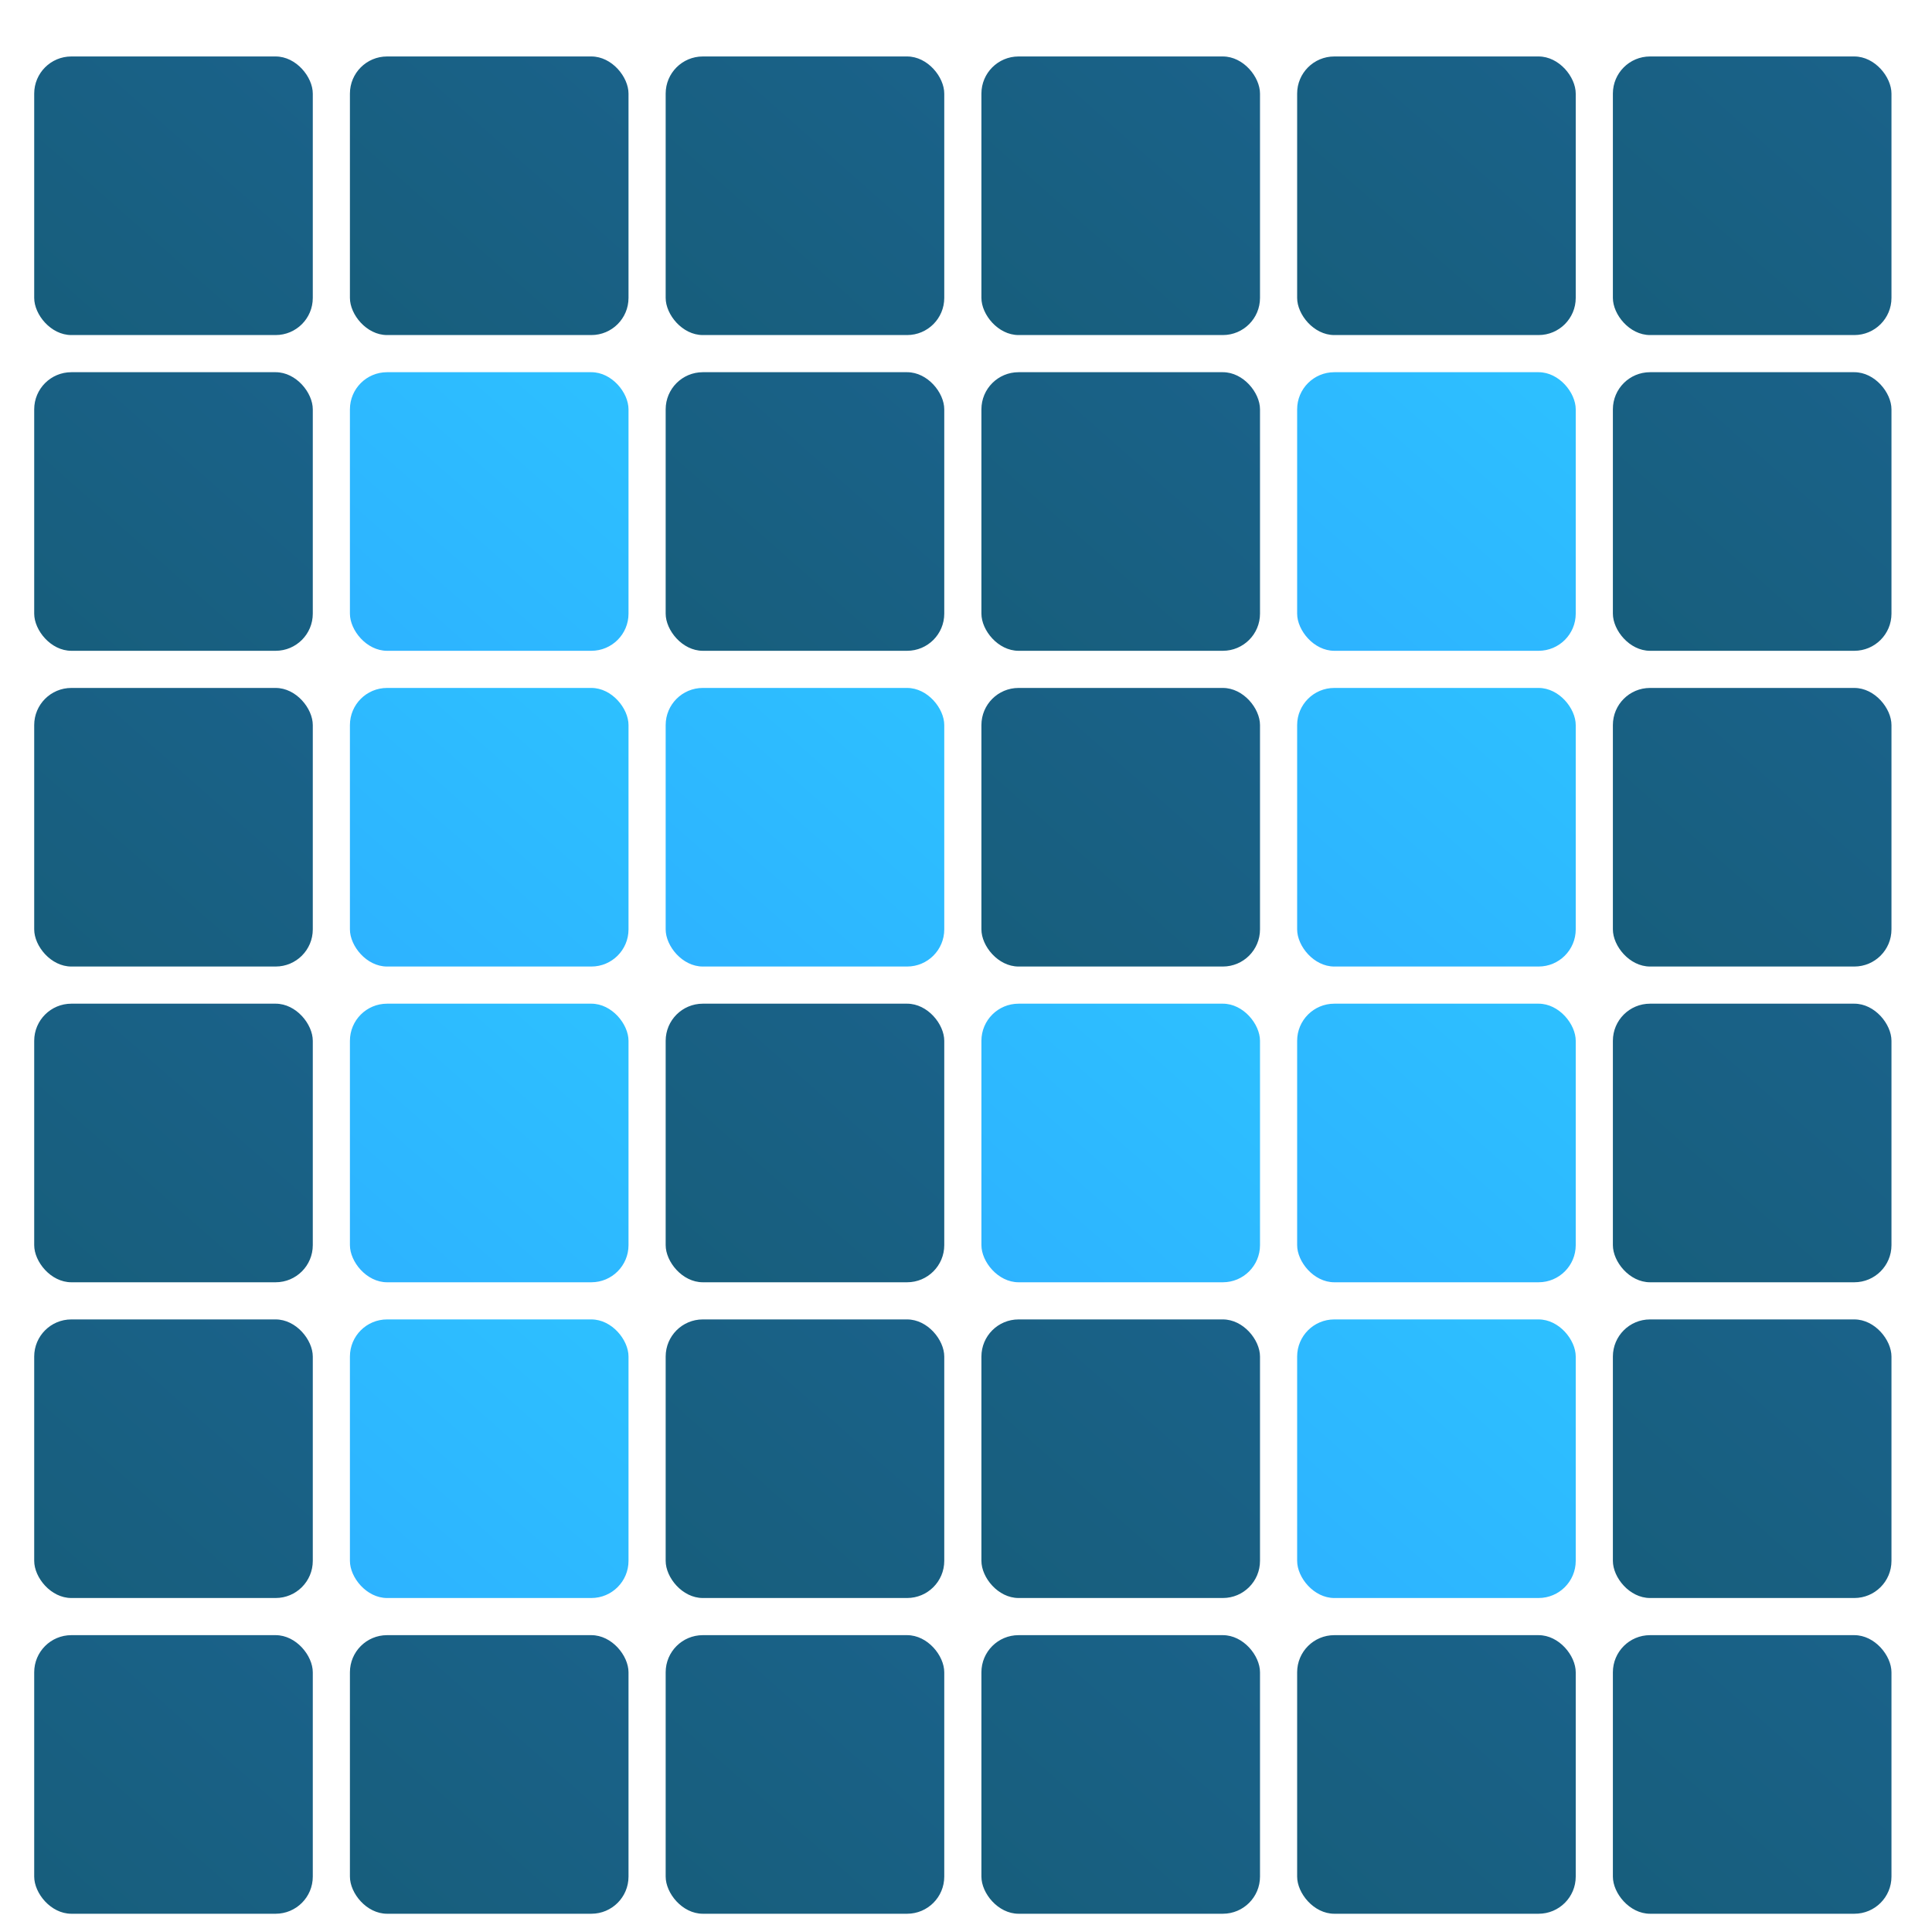 <?xml version="1.0" encoding="UTF-8"?> <svg xmlns="http://www.w3.org/2000/svg" width="1003" height="1003" viewBox="0 0 1003 1003" fill="none"> <g filter="url(#filter0_d_407_2)"> <rect x="17.755" y="19.672" width="144.631" height="144.631" rx="19.284" fill="url(#paint0_linear_407_2)"></rect> </g> <g filter="url(#filter1_d_407_2)"> <rect x="17.755" y="183.588" width="144.631" height="144.631" rx="19.284" fill="url(#paint1_linear_407_2)"></rect> </g> <g filter="url(#filter2_d_407_2)"> <rect x="17.755" y="347.503" width="144.631" height="144.631" rx="19.284" fill="url(#paint2_linear_407_2)"></rect> </g> <g filter="url(#filter3_d_407_2)"> <rect x="17.755" y="511.419" width="144.631" height="144.631" rx="19.284" fill="url(#paint3_linear_407_2)"></rect> </g> <g filter="url(#filter4_d_407_2)"> <rect x="17.755" y="675.335" width="144.631" height="144.631" rx="19.284" fill="url(#paint4_linear_407_2)"></rect> </g> <g filter="url(#filter5_d_407_2)"> <rect x="17.755" y="839.25" width="144.631" height="144.631" rx="19.284" fill="url(#paint5_linear_407_2)"></rect> </g> <g filter="url(#filter6_d_407_2)"> <rect x="181.663" y="19.672" width="144.631" height="144.631" rx="19.284" fill="url(#paint6_linear_407_2)"></rect> </g> <g filter="url(#filter7_dd_407_2)"> <rect x="181.663" y="183.588" width="144.631" height="144.631" rx="19.284" fill="url(#paint7_linear_407_2)"></rect> </g> <g filter="url(#filter8_dd_407_2)"> <rect x="181.663" y="347.503" width="144.631" height="144.631" rx="19.284" fill="url(#paint8_linear_407_2)"></rect> </g> <g filter="url(#filter9_dd_407_2)"> <rect x="181.663" y="511.419" width="144.631" height="144.631" rx="19.284" fill="url(#paint9_linear_407_2)"></rect> </g> <g filter="url(#filter10_dd_407_2)"> <rect x="181.663" y="675.335" width="144.631" height="144.631" rx="19.284" fill="url(#paint10_linear_407_2)"></rect> </g> <g filter="url(#filter11_d_407_2)"> <rect x="181.663" y="839.25" width="144.631" height="144.631" rx="19.284" fill="url(#paint11_linear_407_2)"></rect> </g> <g filter="url(#filter12_d_407_2)"> <rect x="345.582" y="19.672" width="144.631" height="144.631" rx="19.284" fill="url(#paint12_linear_407_2)"></rect> </g> <g filter="url(#filter13_d_407_2)"> <rect x="345.582" y="183.588" width="144.631" height="144.631" rx="19.284" fill="url(#paint13_linear_407_2)"></rect> </g> <g filter="url(#filter14_dd_407_2)"> <rect x="345.582" y="347.503" width="144.631" height="144.631" rx="19.284" fill="url(#paint14_linear_407_2)"></rect> </g> <g filter="url(#filter15_d_407_2)"> <rect x="345.582" y="511.419" width="144.631" height="144.631" rx="19.284" fill="url(#paint15_linear_407_2)"></rect> </g> <g filter="url(#filter16_d_407_2)"> <rect x="345.582" y="675.335" width="144.631" height="144.631" rx="19.284" fill="url(#paint16_linear_407_2)"></rect> </g> <g filter="url(#filter17_d_407_2)"> <rect x="345.582" y="839.25" width="144.631" height="144.631" rx="19.284" fill="url(#paint17_linear_407_2)"></rect> </g> <g filter="url(#filter18_d_407_2)"> <rect x="509.502" y="19.672" width="144.631" height="144.631" rx="19.284" fill="url(#paint18_linear_407_2)"></rect> </g> <g filter="url(#filter19_d_407_2)"> <rect x="509.502" y="183.588" width="144.631" height="144.631" rx="19.284" fill="url(#paint19_linear_407_2)"></rect> </g> <g filter="url(#filter20_d_407_2)"> <rect x="509.502" y="347.503" width="144.631" height="144.631" rx="19.284" fill="url(#paint20_linear_407_2)"></rect> </g> <g filter="url(#filter21_dd_407_2)"> <rect x="509.502" y="511.419" width="144.631" height="144.631" rx="19.284" fill="url(#paint21_linear_407_2)"></rect> </g> <g filter="url(#filter22_d_407_2)"> <rect x="509.502" y="675.335" width="144.631" height="144.631" rx="19.284" fill="url(#paint22_linear_407_2)"></rect> </g> <g filter="url(#filter23_d_407_2)"> <rect x="509.502" y="839.25" width="144.631" height="144.631" rx="19.284" fill="url(#paint23_linear_407_2)"></rect> </g> <g filter="url(#filter24_d_407_2)"> <rect x="673.413" y="19.672" width="144.631" height="144.631" rx="19.284" fill="url(#paint24_linear_407_2)"></rect> </g> <g filter="url(#filter25_dd_407_2)"> <rect x="673.413" y="183.588" width="144.631" height="144.631" rx="19.284" fill="url(#paint25_linear_407_2)"></rect> </g> <g filter="url(#filter26_dd_407_2)"> <rect x="673.413" y="347.503" width="144.631" height="144.631" rx="19.284" fill="url(#paint26_linear_407_2)"></rect> </g> <g filter="url(#filter27_dd_407_2)"> <rect x="673.413" y="511.419" width="144.631" height="144.631" rx="19.284" fill="url(#paint27_linear_407_2)"></rect> </g> <g filter="url(#filter28_dd_407_2)"> <rect x="673.413" y="675.335" width="144.631" height="144.631" rx="19.284" fill="url(#paint28_linear_407_2)"></rect> </g> <g filter="url(#filter29_d_407_2)"> <rect x="673.413" y="839.25" width="144.631" height="144.631" rx="19.284" fill="url(#paint29_linear_407_2)"></rect> </g> <g filter="url(#filter30_d_407_2)"> <rect x="837.329" y="19.672" width="144.631" height="144.631" rx="19.284" fill="url(#paint30_linear_407_2)"></rect> </g> <g filter="url(#filter31_d_407_2)"> <rect x="837.329" y="183.588" width="144.631" height="144.631" rx="19.284" fill="url(#paint31_linear_407_2)"></rect> </g> <g filter="url(#filter32_d_407_2)"> <rect x="837.329" y="347.503" width="144.631" height="144.631" rx="19.284" fill="url(#paint32_linear_407_2)"></rect> </g> <g filter="url(#filter33_d_407_2)"> <rect x="837.329" y="511.419" width="144.631" height="144.631" rx="19.284" fill="url(#paint33_linear_407_2)"></rect> </g> <g filter="url(#filter34_d_407_2)"> <rect x="837.329" y="675.335" width="144.631" height="144.631" rx="19.284" fill="url(#paint34_linear_407_2)"></rect> </g> <g filter="url(#filter35_d_407_2)"> <rect x="837.329" y="839.25" width="144.631" height="144.631" rx="19.284" fill="url(#paint35_linear_407_2)"></rect> </g> <defs> <filter id="filter0_d_407_2" x="17.755" y="19.672" width="144.631" height="154.273" filterUnits="userSpaceOnUse" color-interpolation-filters="sRGB"> <feFlood flood-opacity="0" result="BackgroundImageFix"></feFlood> <feColorMatrix in="SourceAlpha" type="matrix" values="0 0 0 0 0 0 0 0 0 0 0 0 0 0 0 0 0 0 127 0" result="hardAlpha"></feColorMatrix> <feOffset dy="9.642"></feOffset> <feColorMatrix type="matrix" values="0 0 0 0 0.467 0 0 0 0 1 0 0 0 0 0.904 0 0 0 0.1 0"></feColorMatrix> <feBlend mode="normal" in2="BackgroundImageFix" result="effect1_dropShadow_407_2"></feBlend> <feBlend mode="normal" in="SourceGraphic" in2="effect1_dropShadow_407_2" result="shape"></feBlend> </filter> <filter id="filter1_d_407_2" x="17.755" y="183.588" width="144.631" height="154.273" filterUnits="userSpaceOnUse" color-interpolation-filters="sRGB"> <feFlood flood-opacity="0" result="BackgroundImageFix"></feFlood> <feColorMatrix in="SourceAlpha" type="matrix" values="0 0 0 0 0 0 0 0 0 0 0 0 0 0 0 0 0 0 127 0" result="hardAlpha"></feColorMatrix> <feOffset dy="9.642"></feOffset> <feColorMatrix type="matrix" values="0 0 0 0 0.467 0 0 0 0 1 0 0 0 0 0.904 0 0 0 0.1 0"></feColorMatrix> <feBlend mode="normal" in2="BackgroundImageFix" result="effect1_dropShadow_407_2"></feBlend> <feBlend mode="normal" in="SourceGraphic" in2="effect1_dropShadow_407_2" result="shape"></feBlend> </filter> <filter id="filter2_d_407_2" x="17.755" y="347.503" width="144.631" height="154.273" filterUnits="userSpaceOnUse" color-interpolation-filters="sRGB"> <feFlood flood-opacity="0" result="BackgroundImageFix"></feFlood> <feColorMatrix in="SourceAlpha" type="matrix" values="0 0 0 0 0 0 0 0 0 0 0 0 0 0 0 0 0 0 127 0" result="hardAlpha"></feColorMatrix> <feOffset dy="9.642"></feOffset> <feColorMatrix type="matrix" values="0 0 0 0 0.467 0 0 0 0 1 0 0 0 0 0.904 0 0 0 0.1 0"></feColorMatrix> <feBlend mode="normal" in2="BackgroundImageFix" result="effect1_dropShadow_407_2"></feBlend> <feBlend mode="normal" in="SourceGraphic" in2="effect1_dropShadow_407_2" result="shape"></feBlend> </filter> <filter id="filter3_d_407_2" x="17.755" y="511.419" width="144.631" height="154.273" filterUnits="userSpaceOnUse" color-interpolation-filters="sRGB"> <feFlood flood-opacity="0" result="BackgroundImageFix"></feFlood> <feColorMatrix in="SourceAlpha" type="matrix" values="0 0 0 0 0 0 0 0 0 0 0 0 0 0 0 0 0 0 127 0" result="hardAlpha"></feColorMatrix> <feOffset dy="9.642"></feOffset> <feColorMatrix type="matrix" values="0 0 0 0 0.467 0 0 0 0 1 0 0 0 0 0.904 0 0 0 0.1 0"></feColorMatrix> <feBlend mode="normal" in2="BackgroundImageFix" result="effect1_dropShadow_407_2"></feBlend> <feBlend mode="normal" in="SourceGraphic" in2="effect1_dropShadow_407_2" result="shape"></feBlend> </filter> <filter id="filter4_d_407_2" x="17.755" y="675.335" width="144.631" height="154.273" filterUnits="userSpaceOnUse" color-interpolation-filters="sRGB"> <feFlood flood-opacity="0" result="BackgroundImageFix"></feFlood> <feColorMatrix in="SourceAlpha" type="matrix" values="0 0 0 0 0 0 0 0 0 0 0 0 0 0 0 0 0 0 127 0" result="hardAlpha"></feColorMatrix> <feOffset dy="9.642"></feOffset> <feColorMatrix type="matrix" values="0 0 0 0 0.467 0 0 0 0 1 0 0 0 0 0.904 0 0 0 0.1 0"></feColorMatrix> <feBlend mode="normal" in2="BackgroundImageFix" result="effect1_dropShadow_407_2"></feBlend> <feBlend mode="normal" in="SourceGraphic" in2="effect1_dropShadow_407_2" result="shape"></feBlend> </filter> <filter id="filter5_d_407_2" x="17.755" y="839.25" width="144.631" height="154.273" filterUnits="userSpaceOnUse" color-interpolation-filters="sRGB"> <feFlood flood-opacity="0" result="BackgroundImageFix"></feFlood> <feColorMatrix in="SourceAlpha" type="matrix" values="0 0 0 0 0 0 0 0 0 0 0 0 0 0 0 0 0 0 127 0" result="hardAlpha"></feColorMatrix> <feOffset dy="9.642"></feOffset> <feColorMatrix type="matrix" values="0 0 0 0 0.467 0 0 0 0 1 0 0 0 0 0.904 0 0 0 0.1 0"></feColorMatrix> <feBlend mode="normal" in2="BackgroundImageFix" result="effect1_dropShadow_407_2"></feBlend> <feBlend mode="normal" in="SourceGraphic" in2="effect1_dropShadow_407_2" result="shape"></feBlend> </filter> <filter id="filter6_d_407_2" x="181.663" y="19.672" width="144.631" height="154.273" filterUnits="userSpaceOnUse" color-interpolation-filters="sRGB"> <feFlood flood-opacity="0" result="BackgroundImageFix"></feFlood> <feColorMatrix in="SourceAlpha" type="matrix" values="0 0 0 0 0 0 0 0 0 0 0 0 0 0 0 0 0 0 127 0" result="hardAlpha"></feColorMatrix> <feOffset dy="9.642"></feOffset> <feColorMatrix type="matrix" values="0 0 0 0 0.467 0 0 0 0 1 0 0 0 0 0.904 0 0 0 0.1 0"></feColorMatrix> <feBlend mode="normal" in2="BackgroundImageFix" result="effect1_dropShadow_407_2"></feBlend> <feBlend mode="normal" in="SourceGraphic" in2="effect1_dropShadow_407_2" result="shape"></feBlend> </filter> <filter id="filter7_dd_407_2" x="133.452" y="135.377" width="241.052" height="241.052" filterUnits="userSpaceOnUse" color-interpolation-filters="sRGB"> <feFlood flood-opacity="0" result="BackgroundImageFix"></feFlood> <feColorMatrix in="SourceAlpha" type="matrix" values="0 0 0 0 0 0 0 0 0 0 0 0 0 0 0 0 0 0 127 0" result="hardAlpha"></feColorMatrix> <feMorphology radius="19.284" operator="dilate" in="SourceAlpha" result="effect1_dropShadow_407_2"></feMorphology> <feOffset></feOffset> <feGaussianBlur stdDeviation="14.463"></feGaussianBlur> <feColorMatrix type="matrix" values="0 0 0 0 0.467 0 0 0 0 1 0 0 0 0 0.906 0 0 0 0.26 0"></feColorMatrix> <feBlend mode="normal" in2="BackgroundImageFix" result="effect1_dropShadow_407_2"></feBlend> <feColorMatrix in="SourceAlpha" type="matrix" values="0 0 0 0 0 0 0 0 0 0 0 0 0 0 0 0 0 0 127 0" result="hardAlpha"></feColorMatrix> <feOffset dy="9.642"></feOffset> <feColorMatrix type="matrix" values="0 0 0 0 0.467 0 0 0 0 1 0 0 0 0 0.906 0 0 0 0.32 0"></feColorMatrix> <feBlend mode="normal" in2="effect1_dropShadow_407_2" result="effect2_dropShadow_407_2"></feBlend> <feBlend mode="normal" in="SourceGraphic" in2="effect2_dropShadow_407_2" result="shape"></feBlend> </filter> <filter id="filter8_dd_407_2" x="133.452" y="299.293" width="241.052" height="241.052" filterUnits="userSpaceOnUse" color-interpolation-filters="sRGB"> <feFlood flood-opacity="0" result="BackgroundImageFix"></feFlood> <feColorMatrix in="SourceAlpha" type="matrix" values="0 0 0 0 0 0 0 0 0 0 0 0 0 0 0 0 0 0 127 0" result="hardAlpha"></feColorMatrix> <feMorphology radius="19.284" operator="dilate" in="SourceAlpha" result="effect1_dropShadow_407_2"></feMorphology> <feOffset></feOffset> <feGaussianBlur stdDeviation="14.463"></feGaussianBlur> <feColorMatrix type="matrix" values="0 0 0 0 0.467 0 0 0 0 1 0 0 0 0 0.906 0 0 0 0.26 0"></feColorMatrix> <feBlend mode="normal" in2="BackgroundImageFix" result="effect1_dropShadow_407_2"></feBlend> <feColorMatrix in="SourceAlpha" type="matrix" values="0 0 0 0 0 0 0 0 0 0 0 0 0 0 0 0 0 0 127 0" result="hardAlpha"></feColorMatrix> <feOffset dy="9.642"></feOffset> <feColorMatrix type="matrix" values="0 0 0 0 0.467 0 0 0 0 1 0 0 0 0 0.906 0 0 0 0.32 0"></feColorMatrix> <feBlend mode="normal" in2="effect1_dropShadow_407_2" result="effect2_dropShadow_407_2"></feBlend> <feBlend mode="normal" in="SourceGraphic" in2="effect2_dropShadow_407_2" result="shape"></feBlend> </filter> <filter id="filter9_dd_407_2" x="133.452" y="463.209" width="241.052" height="241.052" filterUnits="userSpaceOnUse" color-interpolation-filters="sRGB"> <feFlood flood-opacity="0" result="BackgroundImageFix"></feFlood> <feColorMatrix in="SourceAlpha" type="matrix" values="0 0 0 0 0 0 0 0 0 0 0 0 0 0 0 0 0 0 127 0" result="hardAlpha"></feColorMatrix> <feMorphology radius="19.284" operator="dilate" in="SourceAlpha" result="effect1_dropShadow_407_2"></feMorphology> <feOffset></feOffset> <feGaussianBlur stdDeviation="14.463"></feGaussianBlur> <feColorMatrix type="matrix" values="0 0 0 0 0.467 0 0 0 0 1 0 0 0 0 0.906 0 0 0 0.26 0"></feColorMatrix> <feBlend mode="normal" in2="BackgroundImageFix" result="effect1_dropShadow_407_2"></feBlend> <feColorMatrix in="SourceAlpha" type="matrix" values="0 0 0 0 0 0 0 0 0 0 0 0 0 0 0 0 0 0 127 0" result="hardAlpha"></feColorMatrix> <feOffset dy="9.642"></feOffset> <feColorMatrix type="matrix" values="0 0 0 0 0.467 0 0 0 0 1 0 0 0 0 0.906 0 0 0 0.32 0"></feColorMatrix> <feBlend mode="normal" in2="effect1_dropShadow_407_2" result="effect2_dropShadow_407_2"></feBlend> <feBlend mode="normal" in="SourceGraphic" in2="effect2_dropShadow_407_2" result="shape"></feBlend> </filter> <filter id="filter10_dd_407_2" x="133.452" y="627.125" width="241.052" height="241.052" filterUnits="userSpaceOnUse" color-interpolation-filters="sRGB"> <feFlood flood-opacity="0" result="BackgroundImageFix"></feFlood> <feColorMatrix in="SourceAlpha" type="matrix" values="0 0 0 0 0 0 0 0 0 0 0 0 0 0 0 0 0 0 127 0" result="hardAlpha"></feColorMatrix> <feMorphology radius="19.284" operator="dilate" in="SourceAlpha" result="effect1_dropShadow_407_2"></feMorphology> <feOffset></feOffset> <feGaussianBlur stdDeviation="14.463"></feGaussianBlur> <feColorMatrix type="matrix" values="0 0 0 0 0.467 0 0 0 0 1 0 0 0 0 0.906 0 0 0 0.26 0"></feColorMatrix> <feBlend mode="normal" in2="BackgroundImageFix" result="effect1_dropShadow_407_2"></feBlend> <feColorMatrix in="SourceAlpha" type="matrix" values="0 0 0 0 0 0 0 0 0 0 0 0 0 0 0 0 0 0 127 0" result="hardAlpha"></feColorMatrix> <feOffset dy="9.642"></feOffset> <feColorMatrix type="matrix" values="0 0 0 0 0.467 0 0 0 0 1 0 0 0 0 0.906 0 0 0 0.32 0"></feColorMatrix> <feBlend mode="normal" in2="effect1_dropShadow_407_2" result="effect2_dropShadow_407_2"></feBlend> <feBlend mode="normal" in="SourceGraphic" in2="effect2_dropShadow_407_2" result="shape"></feBlend> </filter> <filter id="filter11_d_407_2" x="181.663" y="839.25" width="144.631" height="154.273" filterUnits="userSpaceOnUse" color-interpolation-filters="sRGB"> <feFlood flood-opacity="0" result="BackgroundImageFix"></feFlood> <feColorMatrix in="SourceAlpha" type="matrix" values="0 0 0 0 0 0 0 0 0 0 0 0 0 0 0 0 0 0 127 0" result="hardAlpha"></feColorMatrix> <feOffset dy="9.642"></feOffset> <feColorMatrix type="matrix" values="0 0 0 0 0.467 0 0 0 0 1 0 0 0 0 0.904 0 0 0 0.1 0"></feColorMatrix> <feBlend mode="normal" in2="BackgroundImageFix" result="effect1_dropShadow_407_2"></feBlend> <feBlend mode="normal" in="SourceGraphic" in2="effect1_dropShadow_407_2" result="shape"></feBlend> </filter> <filter id="filter12_d_407_2" x="345.582" y="19.672" width="144.631" height="154.273" filterUnits="userSpaceOnUse" color-interpolation-filters="sRGB"> <feFlood flood-opacity="0" result="BackgroundImageFix"></feFlood> <feColorMatrix in="SourceAlpha" type="matrix" values="0 0 0 0 0 0 0 0 0 0 0 0 0 0 0 0 0 0 127 0" result="hardAlpha"></feColorMatrix> <feOffset dy="9.642"></feOffset> <feColorMatrix type="matrix" values="0 0 0 0 0.467 0 0 0 0 1 0 0 0 0 0.904 0 0 0 0.1 0"></feColorMatrix> <feBlend mode="normal" in2="BackgroundImageFix" result="effect1_dropShadow_407_2"></feBlend> <feBlend mode="normal" in="SourceGraphic" in2="effect1_dropShadow_407_2" result="shape"></feBlend> </filter> <filter id="filter13_d_407_2" x="345.582" y="183.588" width="144.631" height="154.273" filterUnits="userSpaceOnUse" color-interpolation-filters="sRGB"> <feFlood flood-opacity="0" result="BackgroundImageFix"></feFlood> <feColorMatrix in="SourceAlpha" type="matrix" values="0 0 0 0 0 0 0 0 0 0 0 0 0 0 0 0 0 0 127 0" result="hardAlpha"></feColorMatrix> <feOffset dy="9.642"></feOffset> <feColorMatrix type="matrix" values="0 0 0 0 0.467 0 0 0 0 1 0 0 0 0 0.904 0 0 0 0.1 0"></feColorMatrix> <feBlend mode="normal" in2="BackgroundImageFix" result="effect1_dropShadow_407_2"></feBlend> <feBlend mode="normal" in="SourceGraphic" in2="effect1_dropShadow_407_2" result="shape"></feBlend> </filter> <filter id="filter14_dd_407_2" x="297.372" y="299.293" width="241.052" height="241.052" filterUnits="userSpaceOnUse" color-interpolation-filters="sRGB"> <feFlood flood-opacity="0" result="BackgroundImageFix"></feFlood> <feColorMatrix in="SourceAlpha" type="matrix" values="0 0 0 0 0 0 0 0 0 0 0 0 0 0 0 0 0 0 127 0" result="hardAlpha"></feColorMatrix> <feMorphology radius="19.284" operator="dilate" in="SourceAlpha" result="effect1_dropShadow_407_2"></feMorphology> <feOffset></feOffset> <feGaussianBlur stdDeviation="14.463"></feGaussianBlur> <feColorMatrix type="matrix" values="0 0 0 0 0.467 0 0 0 0 1 0 0 0 0 0.906 0 0 0 0.26 0"></feColorMatrix> <feBlend mode="normal" in2="BackgroundImageFix" result="effect1_dropShadow_407_2"></feBlend> <feColorMatrix in="SourceAlpha" type="matrix" values="0 0 0 0 0 0 0 0 0 0 0 0 0 0 0 0 0 0 127 0" result="hardAlpha"></feColorMatrix> <feOffset dy="9.642"></feOffset> <feColorMatrix type="matrix" values="0 0 0 0 0.467 0 0 0 0 1 0 0 0 0 0.906 0 0 0 0.32 0"></feColorMatrix> <feBlend mode="normal" in2="effect1_dropShadow_407_2" result="effect2_dropShadow_407_2"></feBlend> <feBlend mode="normal" in="SourceGraphic" in2="effect2_dropShadow_407_2" result="shape"></feBlend> </filter> <filter id="filter15_d_407_2" x="345.582" y="511.419" width="144.631" height="154.273" filterUnits="userSpaceOnUse" color-interpolation-filters="sRGB"> <feFlood flood-opacity="0" result="BackgroundImageFix"></feFlood> <feColorMatrix in="SourceAlpha" type="matrix" values="0 0 0 0 0 0 0 0 0 0 0 0 0 0 0 0 0 0 127 0" result="hardAlpha"></feColorMatrix> <feOffset dy="9.642"></feOffset> <feColorMatrix type="matrix" values="0 0 0 0 0.467 0 0 0 0 1 0 0 0 0 0.904 0 0 0 0.1 0"></feColorMatrix> <feBlend mode="normal" in2="BackgroundImageFix" result="effect1_dropShadow_407_2"></feBlend> <feBlend mode="normal" in="SourceGraphic" in2="effect1_dropShadow_407_2" result="shape"></feBlend> </filter> <filter id="filter16_d_407_2" x="345.582" y="675.335" width="144.631" height="154.273" filterUnits="userSpaceOnUse" color-interpolation-filters="sRGB"> <feFlood flood-opacity="0" result="BackgroundImageFix"></feFlood> <feColorMatrix in="SourceAlpha" type="matrix" values="0 0 0 0 0 0 0 0 0 0 0 0 0 0 0 0 0 0 127 0" result="hardAlpha"></feColorMatrix> <feOffset dy="9.642"></feOffset> <feColorMatrix type="matrix" values="0 0 0 0 0.467 0 0 0 0 1 0 0 0 0 0.904 0 0 0 0.1 0"></feColorMatrix> <feBlend mode="normal" in2="BackgroundImageFix" result="effect1_dropShadow_407_2"></feBlend> <feBlend mode="normal" in="SourceGraphic" in2="effect1_dropShadow_407_2" result="shape"></feBlend> </filter> <filter id="filter17_d_407_2" x="345.582" y="839.25" width="144.631" height="154.273" filterUnits="userSpaceOnUse" color-interpolation-filters="sRGB"> <feFlood flood-opacity="0" result="BackgroundImageFix"></feFlood> <feColorMatrix in="SourceAlpha" type="matrix" values="0 0 0 0 0 0 0 0 0 0 0 0 0 0 0 0 0 0 127 0" result="hardAlpha"></feColorMatrix> <feOffset dy="9.642"></feOffset> <feColorMatrix type="matrix" values="0 0 0 0 0.467 0 0 0 0 1 0 0 0 0 0.904 0 0 0 0.1 0"></feColorMatrix> <feBlend mode="normal" in2="BackgroundImageFix" result="effect1_dropShadow_407_2"></feBlend> <feBlend mode="normal" in="SourceGraphic" in2="effect1_dropShadow_407_2" result="shape"></feBlend> </filter> <filter id="filter18_d_407_2" x="509.502" y="19.672" width="144.631" height="154.273" filterUnits="userSpaceOnUse" color-interpolation-filters="sRGB"> <feFlood flood-opacity="0" result="BackgroundImageFix"></feFlood> <feColorMatrix in="SourceAlpha" type="matrix" values="0 0 0 0 0 0 0 0 0 0 0 0 0 0 0 0 0 0 127 0" result="hardAlpha"></feColorMatrix> <feOffset dy="9.642"></feOffset> <feColorMatrix type="matrix" values="0 0 0 0 0.467 0 0 0 0 1 0 0 0 0 0.904 0 0 0 0.1 0"></feColorMatrix> <feBlend mode="normal" in2="BackgroundImageFix" result="effect1_dropShadow_407_2"></feBlend> <feBlend mode="normal" in="SourceGraphic" in2="effect1_dropShadow_407_2" result="shape"></feBlend> </filter> <filter id="filter19_d_407_2" x="509.502" y="183.588" width="144.631" height="154.273" filterUnits="userSpaceOnUse" color-interpolation-filters="sRGB"> <feFlood flood-opacity="0" result="BackgroundImageFix"></feFlood> <feColorMatrix in="SourceAlpha" type="matrix" values="0 0 0 0 0 0 0 0 0 0 0 0 0 0 0 0 0 0 127 0" result="hardAlpha"></feColorMatrix> <feOffset dy="9.642"></feOffset> <feColorMatrix type="matrix" values="0 0 0 0 0.467 0 0 0 0 1 0 0 0 0 0.904 0 0 0 0.1 0"></feColorMatrix> <feBlend mode="normal" in2="BackgroundImageFix" result="effect1_dropShadow_407_2"></feBlend> <feBlend mode="normal" in="SourceGraphic" in2="effect1_dropShadow_407_2" result="shape"></feBlend> </filter> <filter id="filter20_d_407_2" x="509.502" y="347.503" width="144.631" height="154.273" filterUnits="userSpaceOnUse" color-interpolation-filters="sRGB"> <feFlood flood-opacity="0" result="BackgroundImageFix"></feFlood> <feColorMatrix in="SourceAlpha" type="matrix" values="0 0 0 0 0 0 0 0 0 0 0 0 0 0 0 0 0 0 127 0" result="hardAlpha"></feColorMatrix> <feOffset dy="9.642"></feOffset> <feColorMatrix type="matrix" values="0 0 0 0 0.467 0 0 0 0 1 0 0 0 0 0.904 0 0 0 0.1 0"></feColorMatrix> <feBlend mode="normal" in2="BackgroundImageFix" result="effect1_dropShadow_407_2"></feBlend> <feBlend mode="normal" in="SourceGraphic" in2="effect1_dropShadow_407_2" result="shape"></feBlend> </filter> <filter id="filter21_dd_407_2" x="461.291" y="463.209" width="241.052" height="241.052" filterUnits="userSpaceOnUse" color-interpolation-filters="sRGB"> <feFlood flood-opacity="0" result="BackgroundImageFix"></feFlood> <feColorMatrix in="SourceAlpha" type="matrix" values="0 0 0 0 0 0 0 0 0 0 0 0 0 0 0 0 0 0 127 0" result="hardAlpha"></feColorMatrix> <feMorphology radius="19.284" operator="dilate" in="SourceAlpha" result="effect1_dropShadow_407_2"></feMorphology> <feOffset></feOffset> <feGaussianBlur stdDeviation="14.463"></feGaussianBlur> <feColorMatrix type="matrix" values="0 0 0 0 0.467 0 0 0 0 1 0 0 0 0 0.906 0 0 0 0.26 0"></feColorMatrix> <feBlend mode="normal" in2="BackgroundImageFix" result="effect1_dropShadow_407_2"></feBlend> <feColorMatrix in="SourceAlpha" type="matrix" values="0 0 0 0 0 0 0 0 0 0 0 0 0 0 0 0 0 0 127 0" result="hardAlpha"></feColorMatrix> <feOffset dy="9.642"></feOffset> <feColorMatrix type="matrix" values="0 0 0 0 0.467 0 0 0 0 1 0 0 0 0 0.906 0 0 0 0.32 0"></feColorMatrix> <feBlend mode="normal" in2="effect1_dropShadow_407_2" result="effect2_dropShadow_407_2"></feBlend> <feBlend mode="normal" in="SourceGraphic" in2="effect2_dropShadow_407_2" result="shape"></feBlend> </filter> <filter id="filter22_d_407_2" x="509.502" y="675.335" width="144.631" height="154.273" filterUnits="userSpaceOnUse" color-interpolation-filters="sRGB"> <feFlood flood-opacity="0" result="BackgroundImageFix"></feFlood> <feColorMatrix in="SourceAlpha" type="matrix" values="0 0 0 0 0 0 0 0 0 0 0 0 0 0 0 0 0 0 127 0" result="hardAlpha"></feColorMatrix> <feOffset dy="9.642"></feOffset> <feColorMatrix type="matrix" values="0 0 0 0 0.467 0 0 0 0 1 0 0 0 0 0.904 0 0 0 0.1 0"></feColorMatrix> <feBlend mode="normal" in2="BackgroundImageFix" result="effect1_dropShadow_407_2"></feBlend> <feBlend mode="normal" in="SourceGraphic" in2="effect1_dropShadow_407_2" result="shape"></feBlend> </filter> <filter id="filter23_d_407_2" x="509.502" y="839.25" width="144.631" height="154.273" filterUnits="userSpaceOnUse" color-interpolation-filters="sRGB"> <feFlood flood-opacity="0" result="BackgroundImageFix"></feFlood> <feColorMatrix in="SourceAlpha" type="matrix" values="0 0 0 0 0 0 0 0 0 0 0 0 0 0 0 0 0 0 127 0" result="hardAlpha"></feColorMatrix> <feOffset dy="9.642"></feOffset> <feColorMatrix type="matrix" values="0 0 0 0 0.467 0 0 0 0 1 0 0 0 0 0.904 0 0 0 0.1 0"></feColorMatrix> <feBlend mode="normal" in2="BackgroundImageFix" result="effect1_dropShadow_407_2"></feBlend> <feBlend mode="normal" in="SourceGraphic" in2="effect1_dropShadow_407_2" result="shape"></feBlend> </filter> <filter id="filter24_d_407_2" x="673.413" y="19.672" width="144.631" height="154.273" filterUnits="userSpaceOnUse" color-interpolation-filters="sRGB"> <feFlood flood-opacity="0" result="BackgroundImageFix"></feFlood> <feColorMatrix in="SourceAlpha" type="matrix" values="0 0 0 0 0 0 0 0 0 0 0 0 0 0 0 0 0 0 127 0" result="hardAlpha"></feColorMatrix> <feOffset dy="9.642"></feOffset> <feColorMatrix type="matrix" values="0 0 0 0 0.467 0 0 0 0 1 0 0 0 0 0.904 0 0 0 0.1 0"></feColorMatrix> <feBlend mode="normal" in2="BackgroundImageFix" result="effect1_dropShadow_407_2"></feBlend> <feBlend mode="normal" in="SourceGraphic" in2="effect1_dropShadow_407_2" result="shape"></feBlend> </filter> <filter id="filter25_dd_407_2" x="625.203" y="135.377" width="241.052" height="241.052" filterUnits="userSpaceOnUse" color-interpolation-filters="sRGB"> <feFlood flood-opacity="0" result="BackgroundImageFix"></feFlood> <feColorMatrix in="SourceAlpha" type="matrix" values="0 0 0 0 0 0 0 0 0 0 0 0 0 0 0 0 0 0 127 0" result="hardAlpha"></feColorMatrix> <feMorphology radius="19.284" operator="dilate" in="SourceAlpha" result="effect1_dropShadow_407_2"></feMorphology> <feOffset></feOffset> <feGaussianBlur stdDeviation="14.463"></feGaussianBlur> <feColorMatrix type="matrix" values="0 0 0 0 0.467 0 0 0 0 1 0 0 0 0 0.906 0 0 0 0.26 0"></feColorMatrix> <feBlend mode="normal" in2="BackgroundImageFix" result="effect1_dropShadow_407_2"></feBlend> <feColorMatrix in="SourceAlpha" type="matrix" values="0 0 0 0 0 0 0 0 0 0 0 0 0 0 0 0 0 0 127 0" result="hardAlpha"></feColorMatrix> <feOffset dy="9.642"></feOffset> <feColorMatrix type="matrix" values="0 0 0 0 0.467 0 0 0 0 1 0 0 0 0 0.906 0 0 0 0.32 0"></feColorMatrix> <feBlend mode="normal" in2="effect1_dropShadow_407_2" result="effect2_dropShadow_407_2"></feBlend> <feBlend mode="normal" in="SourceGraphic" in2="effect2_dropShadow_407_2" result="shape"></feBlend> </filter> <filter id="filter26_dd_407_2" x="625.203" y="299.293" width="241.052" height="241.052" filterUnits="userSpaceOnUse" color-interpolation-filters="sRGB"> <feFlood flood-opacity="0" result="BackgroundImageFix"></feFlood> <feColorMatrix in="SourceAlpha" type="matrix" values="0 0 0 0 0 0 0 0 0 0 0 0 0 0 0 0 0 0 127 0" result="hardAlpha"></feColorMatrix> <feMorphology radius="19.284" operator="dilate" in="SourceAlpha" result="effect1_dropShadow_407_2"></feMorphology> <feOffset></feOffset> <feGaussianBlur stdDeviation="14.463"></feGaussianBlur> <feColorMatrix type="matrix" values="0 0 0 0 0.467 0 0 0 0 1 0 0 0 0 0.906 0 0 0 0.26 0"></feColorMatrix> <feBlend mode="normal" in2="BackgroundImageFix" result="effect1_dropShadow_407_2"></feBlend> <feColorMatrix in="SourceAlpha" type="matrix" values="0 0 0 0 0 0 0 0 0 0 0 0 0 0 0 0 0 0 127 0" result="hardAlpha"></feColorMatrix> <feOffset dy="9.642"></feOffset> <feColorMatrix type="matrix" values="0 0 0 0 0.467 0 0 0 0 1 0 0 0 0 0.906 0 0 0 0.32 0"></feColorMatrix> <feBlend mode="normal" in2="effect1_dropShadow_407_2" result="effect2_dropShadow_407_2"></feBlend> <feBlend mode="normal" in="SourceGraphic" in2="effect2_dropShadow_407_2" result="shape"></feBlend> </filter> <filter id="filter27_dd_407_2" x="625.203" y="463.209" width="241.052" height="241.052" filterUnits="userSpaceOnUse" color-interpolation-filters="sRGB"> <feFlood flood-opacity="0" result="BackgroundImageFix"></feFlood> <feColorMatrix in="SourceAlpha" type="matrix" values="0 0 0 0 0 0 0 0 0 0 0 0 0 0 0 0 0 0 127 0" result="hardAlpha"></feColorMatrix> <feMorphology radius="19.284" operator="dilate" in="SourceAlpha" result="effect1_dropShadow_407_2"></feMorphology> <feOffset></feOffset> <feGaussianBlur stdDeviation="14.463"></feGaussianBlur> <feColorMatrix type="matrix" values="0 0 0 0 0.467 0 0 0 0 1 0 0 0 0 0.906 0 0 0 0.26 0"></feColorMatrix> <feBlend mode="normal" in2="BackgroundImageFix" result="effect1_dropShadow_407_2"></feBlend> <feColorMatrix in="SourceAlpha" type="matrix" values="0 0 0 0 0 0 0 0 0 0 0 0 0 0 0 0 0 0 127 0" result="hardAlpha"></feColorMatrix> <feOffset dy="9.642"></feOffset> <feColorMatrix type="matrix" values="0 0 0 0 0.467 0 0 0 0 1 0 0 0 0 0.906 0 0 0 0.32 0"></feColorMatrix> <feBlend mode="normal" in2="effect1_dropShadow_407_2" result="effect2_dropShadow_407_2"></feBlend> <feBlend mode="normal" in="SourceGraphic" in2="effect2_dropShadow_407_2" result="shape"></feBlend> </filter> <filter id="filter28_dd_407_2" x="625.203" y="627.125" width="241.052" height="241.052" filterUnits="userSpaceOnUse" color-interpolation-filters="sRGB"> <feFlood flood-opacity="0" result="BackgroundImageFix"></feFlood> <feColorMatrix in="SourceAlpha" type="matrix" values="0 0 0 0 0 0 0 0 0 0 0 0 0 0 0 0 0 0 127 0" result="hardAlpha"></feColorMatrix> <feMorphology radius="19.284" operator="dilate" in="SourceAlpha" result="effect1_dropShadow_407_2"></feMorphology> <feOffset></feOffset> <feGaussianBlur stdDeviation="14.463"></feGaussianBlur> <feColorMatrix type="matrix" values="0 0 0 0 0.467 0 0 0 0 1 0 0 0 0 0.906 0 0 0 0.26 0"></feColorMatrix> <feBlend mode="normal" in2="BackgroundImageFix" result="effect1_dropShadow_407_2"></feBlend> <feColorMatrix in="SourceAlpha" type="matrix" values="0 0 0 0 0 0 0 0 0 0 0 0 0 0 0 0 0 0 127 0" result="hardAlpha"></feColorMatrix> <feOffset dy="9.642"></feOffset> <feColorMatrix type="matrix" values="0 0 0 0 0.467 0 0 0 0 1 0 0 0 0 0.906 0 0 0 0.32 0"></feColorMatrix> <feBlend mode="normal" in2="effect1_dropShadow_407_2" result="effect2_dropShadow_407_2"></feBlend> <feBlend mode="normal" in="SourceGraphic" in2="effect2_dropShadow_407_2" result="shape"></feBlend> </filter> <filter id="filter29_d_407_2" x="673.413" y="839.25" width="144.631" height="154.273" filterUnits="userSpaceOnUse" color-interpolation-filters="sRGB"> <feFlood flood-opacity="0" result="BackgroundImageFix"></feFlood> <feColorMatrix in="SourceAlpha" type="matrix" values="0 0 0 0 0 0 0 0 0 0 0 0 0 0 0 0 0 0 127 0" result="hardAlpha"></feColorMatrix> <feOffset dy="9.642"></feOffset> <feColorMatrix type="matrix" values="0 0 0 0 0.467 0 0 0 0 1 0 0 0 0 0.904 0 0 0 0.1 0"></feColorMatrix> <feBlend mode="normal" in2="BackgroundImageFix" result="effect1_dropShadow_407_2"></feBlend> <feBlend mode="normal" in="SourceGraphic" in2="effect1_dropShadow_407_2" result="shape"></feBlend> </filter> <filter id="filter30_d_407_2" x="837.329" y="19.672" width="144.631" height="154.273" filterUnits="userSpaceOnUse" color-interpolation-filters="sRGB"> <feFlood flood-opacity="0" result="BackgroundImageFix"></feFlood> <feColorMatrix in="SourceAlpha" type="matrix" values="0 0 0 0 0 0 0 0 0 0 0 0 0 0 0 0 0 0 127 0" result="hardAlpha"></feColorMatrix> <feOffset dy="9.642"></feOffset> <feColorMatrix type="matrix" values="0 0 0 0 0.467 0 0 0 0 1 0 0 0 0 0.904 0 0 0 0.1 0"></feColorMatrix> <feBlend mode="normal" in2="BackgroundImageFix" result="effect1_dropShadow_407_2"></feBlend> <feBlend mode="normal" in="SourceGraphic" in2="effect1_dropShadow_407_2" result="shape"></feBlend> </filter> <filter id="filter31_d_407_2" x="837.329" y="183.588" width="144.631" height="154.273" filterUnits="userSpaceOnUse" color-interpolation-filters="sRGB"> <feFlood flood-opacity="0" result="BackgroundImageFix"></feFlood> <feColorMatrix in="SourceAlpha" type="matrix" values="0 0 0 0 0 0 0 0 0 0 0 0 0 0 0 0 0 0 127 0" result="hardAlpha"></feColorMatrix> <feOffset dy="9.642"></feOffset> <feColorMatrix type="matrix" values="0 0 0 0 0.467 0 0 0 0 1 0 0 0 0 0.904 0 0 0 0.1 0"></feColorMatrix> <feBlend mode="normal" in2="BackgroundImageFix" result="effect1_dropShadow_407_2"></feBlend> <feBlend mode="normal" in="SourceGraphic" in2="effect1_dropShadow_407_2" result="shape"></feBlend> </filter> <filter id="filter32_d_407_2" x="837.329" y="347.503" width="144.631" height="154.273" filterUnits="userSpaceOnUse" color-interpolation-filters="sRGB"> <feFlood flood-opacity="0" result="BackgroundImageFix"></feFlood> <feColorMatrix in="SourceAlpha" type="matrix" values="0 0 0 0 0 0 0 0 0 0 0 0 0 0 0 0 0 0 127 0" result="hardAlpha"></feColorMatrix> <feOffset dy="9.642"></feOffset> <feColorMatrix type="matrix" values="0 0 0 0 0.467 0 0 0 0 1 0 0 0 0 0.904 0 0 0 0.1 0"></feColorMatrix> <feBlend mode="normal" in2="BackgroundImageFix" result="effect1_dropShadow_407_2"></feBlend> <feBlend mode="normal" in="SourceGraphic" in2="effect1_dropShadow_407_2" result="shape"></feBlend> </filter> <filter id="filter33_d_407_2" x="837.329" y="511.419" width="144.631" height="154.273" filterUnits="userSpaceOnUse" color-interpolation-filters="sRGB"> <feFlood flood-opacity="0" result="BackgroundImageFix"></feFlood> <feColorMatrix in="SourceAlpha" type="matrix" values="0 0 0 0 0 0 0 0 0 0 0 0 0 0 0 0 0 0 127 0" result="hardAlpha"></feColorMatrix> <feOffset dy="9.642"></feOffset> <feColorMatrix type="matrix" values="0 0 0 0 0.467 0 0 0 0 1 0 0 0 0 0.904 0 0 0 0.1 0"></feColorMatrix> <feBlend mode="normal" in2="BackgroundImageFix" result="effect1_dropShadow_407_2"></feBlend> <feBlend mode="normal" in="SourceGraphic" in2="effect1_dropShadow_407_2" result="shape"></feBlend> </filter> <filter id="filter34_d_407_2" x="837.329" y="675.335" width="144.631" height="154.273" filterUnits="userSpaceOnUse" color-interpolation-filters="sRGB"> <feFlood flood-opacity="0" result="BackgroundImageFix"></feFlood> <feColorMatrix in="SourceAlpha" type="matrix" values="0 0 0 0 0 0 0 0 0 0 0 0 0 0 0 0 0 0 127 0" result="hardAlpha"></feColorMatrix> <feOffset dy="9.642"></feOffset> <feColorMatrix type="matrix" values="0 0 0 0 0.467 0 0 0 0 1 0 0 0 0 0.904 0 0 0 0.1 0"></feColorMatrix> <feBlend mode="normal" in2="BackgroundImageFix" result="effect1_dropShadow_407_2"></feBlend> <feBlend mode="normal" in="SourceGraphic" in2="effect1_dropShadow_407_2" result="shape"></feBlend> </filter> <filter id="filter35_d_407_2" x="837.329" y="839.25" width="144.631" height="154.273" filterUnits="userSpaceOnUse" color-interpolation-filters="sRGB"> <feFlood flood-opacity="0" result="BackgroundImageFix"></feFlood> <feColorMatrix in="SourceAlpha" type="matrix" values="0 0 0 0 0 0 0 0 0 0 0 0 0 0 0 0 0 0 127 0" result="hardAlpha"></feColorMatrix> <feOffset dy="9.642"></feOffset> <feColorMatrix type="matrix" values="0 0 0 0 0.467 0 0 0 0 1 0 0 0 0 0.904 0 0 0 0.1 0"></feColorMatrix> <feBlend mode="normal" in2="BackgroundImageFix" result="effect1_dropShadow_407_2"></feBlend> <feBlend mode="normal" in="SourceGraphic" in2="effect1_dropShadow_407_2" result="shape"></feBlend> </filter> <linearGradient id="paint0_linear_407_2" x1="154.432" y1="19.672" x2="26.433" y2="164.304" gradientUnits="userSpaceOnUse"> <stop stop-color="#1A628A"></stop> <stop offset="1" stop-color="#175E7C"></stop> </linearGradient> <linearGradient id="paint1_linear_407_2" x1="154.432" y1="183.588" x2="26.433" y2="328.219" gradientUnits="userSpaceOnUse"> <stop stop-color="#1A628A"></stop> <stop offset="1" stop-color="#175E7C"></stop> </linearGradient> <linearGradient id="paint2_linear_407_2" x1="154.432" y1="347.503" x2="26.433" y2="492.135" gradientUnits="userSpaceOnUse"> <stop stop-color="#1A628A"></stop> <stop offset="1" stop-color="#175E7C"></stop> </linearGradient> <linearGradient id="paint3_linear_407_2" x1="154.432" y1="511.419" x2="26.433" y2="656.051" gradientUnits="userSpaceOnUse"> <stop stop-color="#1A628A"></stop> <stop offset="1" stop-color="#175E7C"></stop> </linearGradient> <linearGradient id="paint4_linear_407_2" x1="154.432" y1="675.335" x2="26.433" y2="819.966" gradientUnits="userSpaceOnUse"> <stop stop-color="#1A628A"></stop> <stop offset="1" stop-color="#175E7C"></stop> </linearGradient> <linearGradient id="paint5_linear_407_2" x1="154.432" y1="839.25" x2="26.433" y2="983.882" gradientUnits="userSpaceOnUse"> <stop stop-color="#1A628A"></stop> <stop offset="1" stop-color="#175E7C"></stop> </linearGradient> <linearGradient id="paint6_linear_407_2" x1="318.339" y1="19.672" x2="190.34" y2="164.304" gradientUnits="userSpaceOnUse"> <stop stop-color="#1A628A"></stop> <stop offset="1" stop-color="#175E7C"></stop> </linearGradient> <linearGradient id="paint7_linear_407_2" x1="318.339" y1="183.588" x2="190.34" y2="328.219" gradientUnits="userSpaceOnUse"> <stop stop-color="#2DC0FF"></stop> <stop offset="1" stop-color="#2DB3FF"></stop> </linearGradient> <linearGradient id="paint8_linear_407_2" x1="318.339" y1="347.503" x2="190.34" y2="492.135" gradientUnits="userSpaceOnUse"> <stop stop-color="#2DC0FF"></stop> <stop offset="1" stop-color="#2DB3FF"></stop> </linearGradient> <linearGradient id="paint9_linear_407_2" x1="318.339" y1="511.419" x2="190.34" y2="656.051" gradientUnits="userSpaceOnUse"> <stop stop-color="#2DC0FF"></stop> <stop offset="1" stop-color="#2DB3FF"></stop> </linearGradient> <linearGradient id="paint10_linear_407_2" x1="318.339" y1="675.335" x2="190.34" y2="819.966" gradientUnits="userSpaceOnUse"> <stop stop-color="#2DC0FF"></stop> <stop offset="1" stop-color="#2DB3FF"></stop> </linearGradient> <linearGradient id="paint11_linear_407_2" x1="318.339" y1="839.25" x2="190.34" y2="983.882" gradientUnits="userSpaceOnUse"> <stop stop-color="#1A628A"></stop> <stop offset="1" stop-color="#175E7C"></stop> </linearGradient> <linearGradient id="paint12_linear_407_2" x1="482.259" y1="19.672" x2="354.26" y2="164.304" gradientUnits="userSpaceOnUse"> <stop stop-color="#1A628A"></stop> <stop offset="1" stop-color="#175E7C"></stop> </linearGradient> <linearGradient id="paint13_linear_407_2" x1="482.259" y1="183.588" x2="354.26" y2="328.219" gradientUnits="userSpaceOnUse"> <stop stop-color="#1A628A"></stop> <stop offset="1" stop-color="#175E7C"></stop> </linearGradient> <linearGradient id="paint14_linear_407_2" x1="482.259" y1="347.503" x2="354.26" y2="492.135" gradientUnits="userSpaceOnUse"> <stop stop-color="#2DC0FF"></stop> <stop offset="1" stop-color="#2DB3FF"></stop> </linearGradient> <linearGradient id="paint15_linear_407_2" x1="482.259" y1="511.419" x2="354.26" y2="656.051" gradientUnits="userSpaceOnUse"> <stop stop-color="#1A628A"></stop> <stop offset="1" stop-color="#175E7C"></stop> </linearGradient> <linearGradient id="paint16_linear_407_2" x1="482.259" y1="675.335" x2="354.26" y2="819.966" gradientUnits="userSpaceOnUse"> <stop stop-color="#1A628A"></stop> <stop offset="1" stop-color="#175E7C"></stop> </linearGradient> <linearGradient id="paint17_linear_407_2" x1="482.259" y1="839.25" x2="354.26" y2="983.882" gradientUnits="userSpaceOnUse"> <stop stop-color="#1A628A"></stop> <stop offset="1" stop-color="#175E7C"></stop> </linearGradient> <linearGradient id="paint18_linear_407_2" x1="646.179" y1="19.672" x2="518.18" y2="164.304" gradientUnits="userSpaceOnUse"> <stop stop-color="#1A628A"></stop> <stop offset="1" stop-color="#175E7C"></stop> </linearGradient> <linearGradient id="paint19_linear_407_2" x1="646.179" y1="183.588" x2="518.18" y2="328.219" gradientUnits="userSpaceOnUse"> <stop stop-color="#1A628A"></stop> <stop offset="1" stop-color="#175E7C"></stop> </linearGradient> <linearGradient id="paint20_linear_407_2" x1="646.179" y1="347.503" x2="518.18" y2="492.135" gradientUnits="userSpaceOnUse"> <stop stop-color="#1A628A"></stop> <stop offset="1" stop-color="#175E7C"></stop> </linearGradient> <linearGradient id="paint21_linear_407_2" x1="646.179" y1="511.419" x2="518.18" y2="656.051" gradientUnits="userSpaceOnUse"> <stop stop-color="#2DC0FF"></stop> <stop offset="1" stop-color="#2DB3FF"></stop> </linearGradient> <linearGradient id="paint22_linear_407_2" x1="646.179" y1="675.335" x2="518.18" y2="819.966" gradientUnits="userSpaceOnUse"> <stop stop-color="#1A628A"></stop> <stop offset="1" stop-color="#175E7C"></stop> </linearGradient> <linearGradient id="paint23_linear_407_2" x1="646.179" y1="839.25" x2="518.18" y2="983.882" gradientUnits="userSpaceOnUse"> <stop stop-color="#1A628A"></stop> <stop offset="1" stop-color="#175E7C"></stop> </linearGradient> <linearGradient id="paint24_linear_407_2" x1="810.09" y1="19.672" x2="682.091" y2="164.304" gradientUnits="userSpaceOnUse"> <stop stop-color="#1A628A"></stop> <stop offset="1" stop-color="#175E7C"></stop> </linearGradient> <linearGradient id="paint25_linear_407_2" x1="810.09" y1="183.588" x2="682.091" y2="328.219" gradientUnits="userSpaceOnUse"> <stop stop-color="#2DC0FF"></stop> <stop offset="1" stop-color="#2DB3FF"></stop> </linearGradient> <linearGradient id="paint26_linear_407_2" x1="810.09" y1="347.503" x2="682.091" y2="492.135" gradientUnits="userSpaceOnUse"> <stop stop-color="#2DC0FF"></stop> <stop offset="1" stop-color="#2DB3FF"></stop> </linearGradient> <linearGradient id="paint27_linear_407_2" x1="810.09" y1="511.419" x2="682.091" y2="656.051" gradientUnits="userSpaceOnUse"> <stop stop-color="#2DC0FF"></stop> <stop offset="1" stop-color="#2DB3FF"></stop> </linearGradient> <linearGradient id="paint28_linear_407_2" x1="810.09" y1="675.335" x2="682.091" y2="819.966" gradientUnits="userSpaceOnUse"> <stop stop-color="#2DC0FF"></stop> <stop offset="1" stop-color="#2DB3FF"></stop> </linearGradient> <linearGradient id="paint29_linear_407_2" x1="810.09" y1="839.25" x2="682.091" y2="983.882" gradientUnits="userSpaceOnUse"> <stop stop-color="#1A628A"></stop> <stop offset="1" stop-color="#175E7C"></stop> </linearGradient> <linearGradient id="paint30_linear_407_2" x1="974.005" y1="19.672" x2="846.006" y2="164.304" gradientUnits="userSpaceOnUse"> <stop stop-color="#1A628A"></stop> <stop offset="1" stop-color="#175E7C"></stop> </linearGradient> <linearGradient id="paint31_linear_407_2" x1="974.005" y1="183.588" x2="846.006" y2="328.219" gradientUnits="userSpaceOnUse"> <stop stop-color="#1A628A"></stop> <stop offset="1" stop-color="#175E7C"></stop> </linearGradient> <linearGradient id="paint32_linear_407_2" x1="974.005" y1="347.503" x2="846.006" y2="492.135" gradientUnits="userSpaceOnUse"> <stop stop-color="#1A628A"></stop> <stop offset="1" stop-color="#175E7C"></stop> </linearGradient> <linearGradient id="paint33_linear_407_2" x1="974.005" y1="511.419" x2="846.006" y2="656.051" gradientUnits="userSpaceOnUse"> <stop stop-color="#1A628A"></stop> <stop offset="1" stop-color="#175E7C"></stop> </linearGradient> <linearGradient id="paint34_linear_407_2" x1="974.005" y1="675.335" x2="846.006" y2="819.966" gradientUnits="userSpaceOnUse"> <stop stop-color="#1A628A"></stop> <stop offset="1" stop-color="#175E7C"></stop> </linearGradient> <linearGradient id="paint35_linear_407_2" x1="974.005" y1="839.25" x2="846.006" y2="983.882" gradientUnits="userSpaceOnUse"> <stop stop-color="#1A628A"></stop> <stop offset="1" stop-color="#175E7C"></stop> </linearGradient> </defs> </svg> 